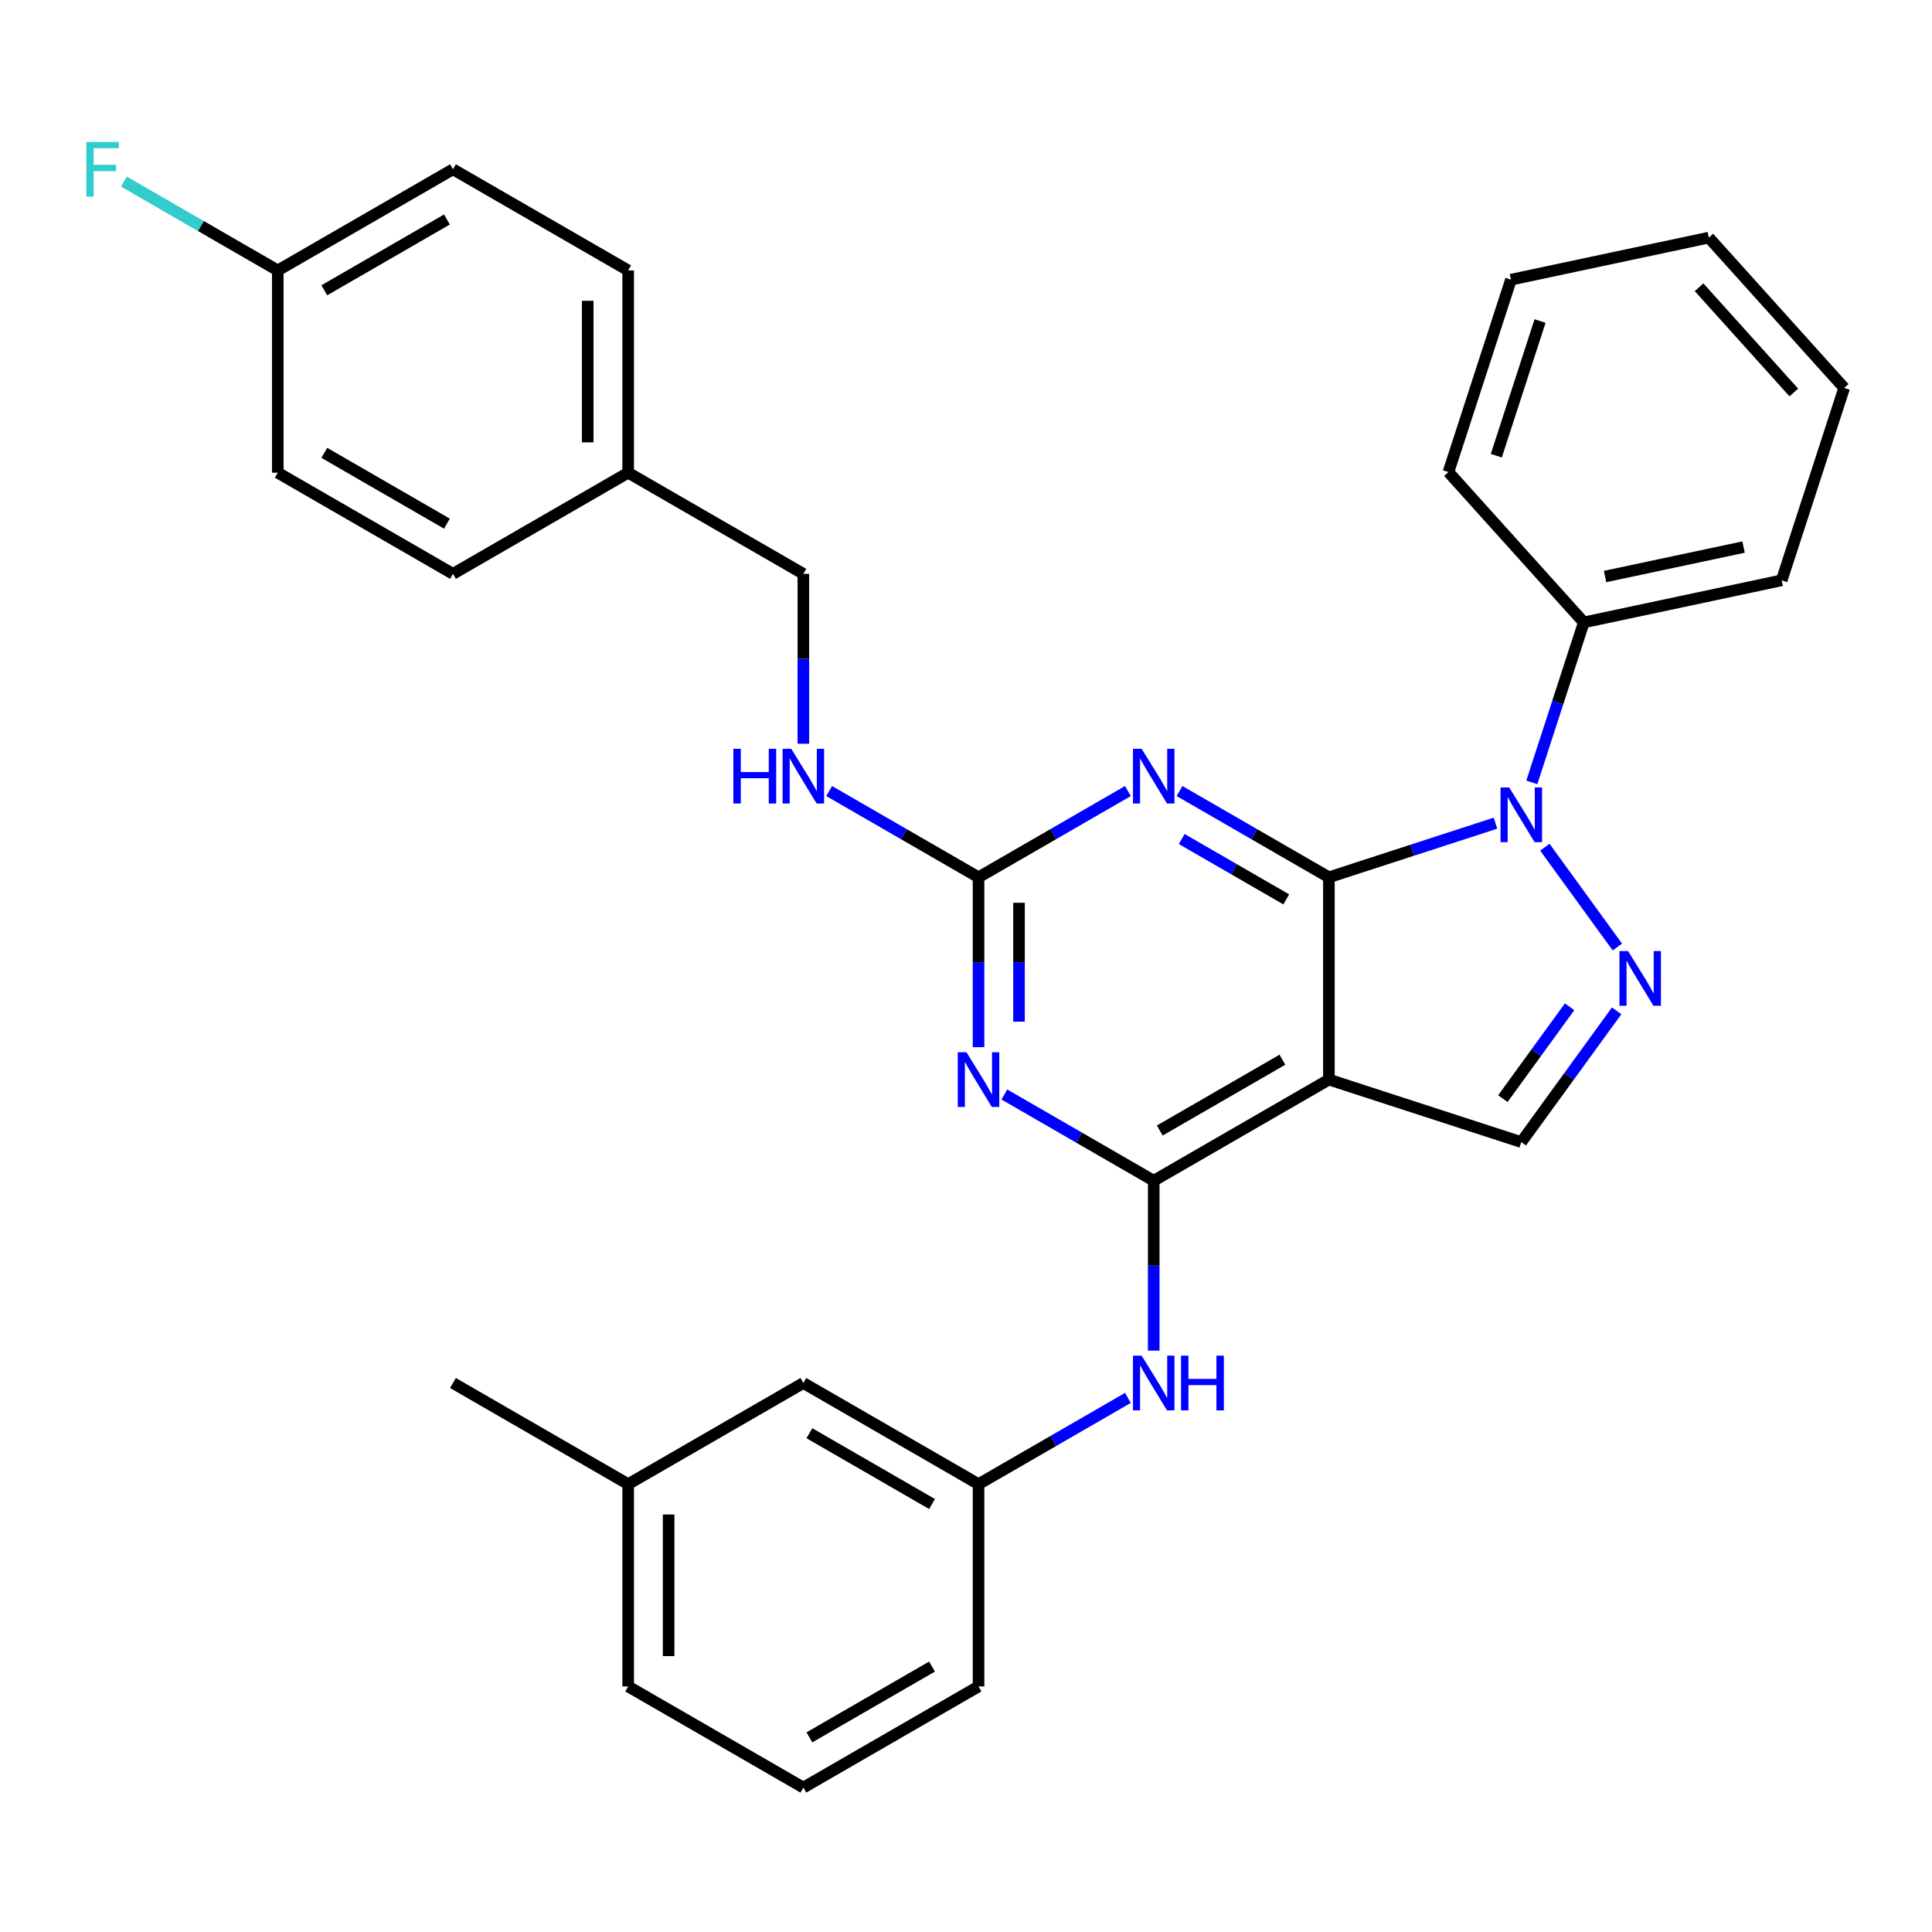 <?xml version='1.0' encoding='iso-8859-1'?>
<svg version='1.1' baseProfile='full'
              xmlns='http://www.w3.org/2000/svg'
                      xmlns:rdkit='http://www.rdkit.org/xml'
                      xmlns:xlink='http://www.w3.org/1999/xlink'
                  xml:space='preserve'
width='1000px' height='1000px' viewBox='0 0 1000 1000'>
<!-- END OF HEADER -->
<rect style='opacity:1.0;fill:#FFFFFF;stroke:none' width='1000' height='1000' x='0' y='0'> </rect>
<path class='bond-0' d='M 687.84,454.084 L 730.951,440.077' style='fill:none;fill-rule:evenodd;stroke:#000000;stroke-width:6px;stroke-linecap:butt;stroke-linejoin:miter;stroke-opacity:1' />
<path class='bond-0' d='M 730.951,440.077 L 774.062,426.069' style='fill:none;fill-rule:evenodd;stroke:#0000FF;stroke-width:6px;stroke-linecap:butt;stroke-linejoin:miter;stroke-opacity:1' />
<path class='bond-1' d='M 687.84,454.084 L 687.84,558.788' style='fill:none;fill-rule:evenodd;stroke:#000000;stroke-width:6px;stroke-linecap:butt;stroke-linejoin:miter;stroke-opacity:1' />
<path class='bond-3' d='M 687.84,454.084 L 649.181,431.764' style='fill:none;fill-rule:evenodd;stroke:#000000;stroke-width:6px;stroke-linecap:butt;stroke-linejoin:miter;stroke-opacity:1' />
<path class='bond-3' d='M 649.181,431.764 L 610.522,409.444' style='fill:none;fill-rule:evenodd;stroke:#0000FF;stroke-width:6px;stroke-linecap:butt;stroke-linejoin:miter;stroke-opacity:1' />
<path class='bond-3' d='M 665.772,465.523 L 638.711,449.899' style='fill:none;fill-rule:evenodd;stroke:#000000;stroke-width:6px;stroke-linecap:butt;stroke-linejoin:miter;stroke-opacity:1' />
<path class='bond-3' d='M 638.711,449.899 L 611.649,434.275' style='fill:none;fill-rule:evenodd;stroke:#0000FF;stroke-width:6px;stroke-linecap:butt;stroke-linejoin:miter;stroke-opacity:1' />
<path class='bond-4' d='M 799.609,438.507 L 837.15,490.177' style='fill:none;fill-rule:evenodd;stroke:#0000FF;stroke-width:6px;stroke-linecap:butt;stroke-linejoin:miter;stroke-opacity:1' />
<path class='bond-10' d='M 792.871,404.951 L 806.323,363.551' style='fill:none;fill-rule:evenodd;stroke:#0000FF;stroke-width:6px;stroke-linecap:butt;stroke-linejoin:miter;stroke-opacity:1' />
<path class='bond-10' d='M 806.323,363.551 L 819.775,322.15' style='fill:none;fill-rule:evenodd;stroke:#000000;stroke-width:6px;stroke-linecap:butt;stroke-linejoin:miter;stroke-opacity:1' />
<path class='bond-2' d='M 687.84,558.788 L 597.164,611.14' style='fill:none;fill-rule:evenodd;stroke:#000000;stroke-width:6px;stroke-linecap:butt;stroke-linejoin:miter;stroke-opacity:1' />
<path class='bond-2' d='M 663.769,548.505 L 600.295,585.152' style='fill:none;fill-rule:evenodd;stroke:#000000;stroke-width:6px;stroke-linecap:butt;stroke-linejoin:miter;stroke-opacity:1' />
<path class='bond-7' d='M 687.84,558.788 L 787.419,591.143' style='fill:none;fill-rule:evenodd;stroke:#000000;stroke-width:6px;stroke-linecap:butt;stroke-linejoin:miter;stroke-opacity:1' />
<path class='bond-8' d='M 597.164,611.14 L 597.164,655.103' style='fill:none;fill-rule:evenodd;stroke:#000000;stroke-width:6px;stroke-linecap:butt;stroke-linejoin:miter;stroke-opacity:1' />
<path class='bond-8' d='M 597.164,655.103 L 597.164,699.066' style='fill:none;fill-rule:evenodd;stroke:#0000FF;stroke-width:6px;stroke-linecap:butt;stroke-linejoin:miter;stroke-opacity:1' />
<path class='bond-32' d='M 597.164,611.14 L 558.505,588.82' style='fill:none;fill-rule:evenodd;stroke:#000000;stroke-width:6px;stroke-linecap:butt;stroke-linejoin:miter;stroke-opacity:1' />
<path class='bond-32' d='M 558.505,588.82 L 519.846,566.5' style='fill:none;fill-rule:evenodd;stroke:#0000FF;stroke-width:6px;stroke-linecap:butt;stroke-linejoin:miter;stroke-opacity:1' />
<path class='bond-6' d='M 583.807,409.444 L 545.148,431.764' style='fill:none;fill-rule:evenodd;stroke:#0000FF;stroke-width:6px;stroke-linecap:butt;stroke-linejoin:miter;stroke-opacity:1' />
<path class='bond-6' d='M 545.148,431.764 L 506.488,454.084' style='fill:none;fill-rule:evenodd;stroke:#000000;stroke-width:6px;stroke-linecap:butt;stroke-linejoin:miter;stroke-opacity:1' />
<path class='bond-31' d='M 836.773,523.214 L 812.096,557.178' style='fill:none;fill-rule:evenodd;stroke:#0000FF;stroke-width:6px;stroke-linecap:butt;stroke-linejoin:miter;stroke-opacity:1' />
<path class='bond-31' d='M 812.096,557.178 L 787.419,591.143' style='fill:none;fill-rule:evenodd;stroke:#000000;stroke-width:6px;stroke-linecap:butt;stroke-linejoin:miter;stroke-opacity:1' />
<path class='bond-31' d='M 812.429,521.094 L 795.155,544.87' style='fill:none;fill-rule:evenodd;stroke:#0000FF;stroke-width:6px;stroke-linecap:butt;stroke-linejoin:miter;stroke-opacity:1' />
<path class='bond-31' d='M 795.155,544.87 L 777.881,568.645' style='fill:none;fill-rule:evenodd;stroke:#000000;stroke-width:6px;stroke-linecap:butt;stroke-linejoin:miter;stroke-opacity:1' />
<path class='bond-5' d='M 506.488,542.01 L 506.488,498.047' style='fill:none;fill-rule:evenodd;stroke:#0000FF;stroke-width:6px;stroke-linecap:butt;stroke-linejoin:miter;stroke-opacity:1' />
<path class='bond-5' d='M 506.488,498.047 L 506.488,454.084' style='fill:none;fill-rule:evenodd;stroke:#000000;stroke-width:6px;stroke-linecap:butt;stroke-linejoin:miter;stroke-opacity:1' />
<path class='bond-5' d='M 527.429,528.821 L 527.429,498.047' style='fill:none;fill-rule:evenodd;stroke:#0000FF;stroke-width:6px;stroke-linecap:butt;stroke-linejoin:miter;stroke-opacity:1' />
<path class='bond-5' d='M 527.429,498.047 L 527.429,467.273' style='fill:none;fill-rule:evenodd;stroke:#000000;stroke-width:6px;stroke-linecap:butt;stroke-linejoin:miter;stroke-opacity:1' />
<path class='bond-9' d='M 506.488,454.084 L 467.829,431.764' style='fill:none;fill-rule:evenodd;stroke:#000000;stroke-width:6px;stroke-linecap:butt;stroke-linejoin:miter;stroke-opacity:1' />
<path class='bond-9' d='M 467.829,431.764 L 429.17,409.444' style='fill:none;fill-rule:evenodd;stroke:#0000FF;stroke-width:6px;stroke-linecap:butt;stroke-linejoin:miter;stroke-opacity:1' />
<path class='bond-11' d='M 583.807,723.555 L 545.148,745.875' style='fill:none;fill-rule:evenodd;stroke:#0000FF;stroke-width:6px;stroke-linecap:butt;stroke-linejoin:miter;stroke-opacity:1' />
<path class='bond-11' d='M 545.148,745.875 L 506.488,768.195' style='fill:none;fill-rule:evenodd;stroke:#000000;stroke-width:6px;stroke-linecap:butt;stroke-linejoin:miter;stroke-opacity:1' />
<path class='bond-13' d='M 415.812,384.955 L 415.812,340.992' style='fill:none;fill-rule:evenodd;stroke:#0000FF;stroke-width:6px;stroke-linecap:butt;stroke-linejoin:miter;stroke-opacity:1' />
<path class='bond-13' d='M 415.812,340.992 L 415.812,297.029' style='fill:none;fill-rule:evenodd;stroke:#000000;stroke-width:6px;stroke-linecap:butt;stroke-linejoin:miter;stroke-opacity:1' />
<path class='bond-24' d='M 819.775,322.15 L 922.19,300.381' style='fill:none;fill-rule:evenodd;stroke:#000000;stroke-width:6px;stroke-linecap:butt;stroke-linejoin:miter;stroke-opacity:1' />
<path class='bond-24' d='M 830.783,298.401 L 902.474,283.163' style='fill:none;fill-rule:evenodd;stroke:#000000;stroke-width:6px;stroke-linecap:butt;stroke-linejoin:miter;stroke-opacity:1' />
<path class='bond-25' d='M 819.775,322.15 L 749.714,244.34' style='fill:none;fill-rule:evenodd;stroke:#000000;stroke-width:6px;stroke-linecap:butt;stroke-linejoin:miter;stroke-opacity:1' />
<path class='bond-12' d='M 506.488,768.195 L 415.812,715.843' style='fill:none;fill-rule:evenodd;stroke:#000000;stroke-width:6px;stroke-linecap:butt;stroke-linejoin:miter;stroke-opacity:1' />
<path class='bond-12' d='M 482.417,778.477 L 418.944,741.831' style='fill:none;fill-rule:evenodd;stroke:#000000;stroke-width:6px;stroke-linecap:butt;stroke-linejoin:miter;stroke-opacity:1' />
<path class='bond-23' d='M 506.488,768.195 L 506.488,872.899' style='fill:none;fill-rule:evenodd;stroke:#000000;stroke-width:6px;stroke-linecap:butt;stroke-linejoin:miter;stroke-opacity:1' />
<path class='bond-17' d='M 415.812,715.843 L 325.137,768.195' style='fill:none;fill-rule:evenodd;stroke:#000000;stroke-width:6px;stroke-linecap:butt;stroke-linejoin:miter;stroke-opacity:1' />
<path class='bond-15' d='M 415.812,297.029 L 325.137,244.677' style='fill:none;fill-rule:evenodd;stroke:#000000;stroke-width:6px;stroke-linecap:butt;stroke-linejoin:miter;stroke-opacity:1' />
<path class='bond-14' d='M 143.785,139.973 L 234.461,87.621' style='fill:none;fill-rule:evenodd;stroke:#000000;stroke-width:6px;stroke-linecap:butt;stroke-linejoin:miter;stroke-opacity:1' />
<path class='bond-14' d='M 167.856,150.256 L 231.329,113.609' style='fill:none;fill-rule:evenodd;stroke:#000000;stroke-width:6px;stroke-linecap:butt;stroke-linejoin:miter;stroke-opacity:1' />
<path class='bond-16' d='M 143.785,139.973 L 103.965,116.984' style='fill:none;fill-rule:evenodd;stroke:#000000;stroke-width:6px;stroke-linecap:butt;stroke-linejoin:miter;stroke-opacity:1' />
<path class='bond-16' d='M 103.965,116.984 L 64.146,93.994' style='fill:none;fill-rule:evenodd;stroke:#33CCCC;stroke-width:6px;stroke-linecap:butt;stroke-linejoin:miter;stroke-opacity:1' />
<path class='bond-34' d='M 143.785,139.973 L 143.785,244.677' style='fill:none;fill-rule:evenodd;stroke:#000000;stroke-width:6px;stroke-linecap:butt;stroke-linejoin:miter;stroke-opacity:1' />
<path class='bond-20' d='M 325.137,244.677 L 234.461,297.029' style='fill:none;fill-rule:evenodd;stroke:#000000;stroke-width:6px;stroke-linecap:butt;stroke-linejoin:miter;stroke-opacity:1' />
<path class='bond-21' d='M 325.137,244.677 L 325.137,139.973' style='fill:none;fill-rule:evenodd;stroke:#000000;stroke-width:6px;stroke-linecap:butt;stroke-linejoin:miter;stroke-opacity:1' />
<path class='bond-21' d='M 304.196,228.971 L 304.196,155.679' style='fill:none;fill-rule:evenodd;stroke:#000000;stroke-width:6px;stroke-linecap:butt;stroke-linejoin:miter;stroke-opacity:1' />
<path class='bond-27' d='M 325.137,768.195 L 234.461,715.843' style='fill:none;fill-rule:evenodd;stroke:#000000;stroke-width:6px;stroke-linecap:butt;stroke-linejoin:miter;stroke-opacity:1' />
<path class='bond-35' d='M 325.137,768.195 L 325.137,872.899' style='fill:none;fill-rule:evenodd;stroke:#000000;stroke-width:6px;stroke-linecap:butt;stroke-linejoin:miter;stroke-opacity:1' />
<path class='bond-35' d='M 346.077,783.9 L 346.077,857.193' style='fill:none;fill-rule:evenodd;stroke:#000000;stroke-width:6px;stroke-linecap:butt;stroke-linejoin:miter;stroke-opacity:1' />
<path class='bond-18' d='M 143.785,244.677 L 234.461,297.029' style='fill:none;fill-rule:evenodd;stroke:#000000;stroke-width:6px;stroke-linecap:butt;stroke-linejoin:miter;stroke-opacity:1' />
<path class='bond-18' d='M 167.856,234.394 L 231.329,271.041' style='fill:none;fill-rule:evenodd;stroke:#000000;stroke-width:6px;stroke-linecap:butt;stroke-linejoin:miter;stroke-opacity:1' />
<path class='bond-19' d='M 234.461,87.621 L 325.137,139.973' style='fill:none;fill-rule:evenodd;stroke:#000000;stroke-width:6px;stroke-linecap:butt;stroke-linejoin:miter;stroke-opacity:1' />
<path class='bond-22' d='M 415.812,925.25 L 506.488,872.899' style='fill:none;fill-rule:evenodd;stroke:#000000;stroke-width:6px;stroke-linecap:butt;stroke-linejoin:miter;stroke-opacity:1' />
<path class='bond-22' d='M 418.944,899.262 L 482.417,862.616' style='fill:none;fill-rule:evenodd;stroke:#000000;stroke-width:6px;stroke-linecap:butt;stroke-linejoin:miter;stroke-opacity:1' />
<path class='bond-26' d='M 415.812,925.25 L 325.137,872.899' style='fill:none;fill-rule:evenodd;stroke:#000000;stroke-width:6px;stroke-linecap:butt;stroke-linejoin:miter;stroke-opacity:1' />
<path class='bond-29' d='M 922.19,300.381 L 954.545,200.802' style='fill:none;fill-rule:evenodd;stroke:#000000;stroke-width:6px;stroke-linecap:butt;stroke-linejoin:miter;stroke-opacity:1' />
<path class='bond-28' d='M 749.714,244.34 L 782.069,144.761' style='fill:none;fill-rule:evenodd;stroke:#000000;stroke-width:6px;stroke-linecap:butt;stroke-linejoin:miter;stroke-opacity:1' />
<path class='bond-28' d='M 774.483,235.874 L 797.132,166.169' style='fill:none;fill-rule:evenodd;stroke:#000000;stroke-width:6px;stroke-linecap:butt;stroke-linejoin:miter;stroke-opacity:1' />
<path class='bond-30' d='M 782.069,144.761 L 884.485,122.992' style='fill:none;fill-rule:evenodd;stroke:#000000;stroke-width:6px;stroke-linecap:butt;stroke-linejoin:miter;stroke-opacity:1' />
<path class='bond-33' d='M 954.545,200.802 L 884.485,122.992' style='fill:none;fill-rule:evenodd;stroke:#000000;stroke-width:6px;stroke-linecap:butt;stroke-linejoin:miter;stroke-opacity:1' />
<path class='bond-33' d='M 928.474,203.142 L 879.432,148.675' style='fill:none;fill-rule:evenodd;stroke:#000000;stroke-width:6px;stroke-linecap:butt;stroke-linejoin:miter;stroke-opacity:1' />
<path  class='atom-1' d='M 781.159 407.569
L 790.439 422.569
Q 791.359 424.049, 792.839 426.729
Q 794.319 429.409, 794.399 429.569
L 794.399 407.569
L 798.159 407.569
L 798.159 435.889
L 794.279 435.889
L 784.319 419.489
Q 783.159 417.569, 781.919 415.369
Q 780.719 413.169, 780.359 412.489
L 780.359 435.889
L 776.679 435.889
L 776.679 407.569
L 781.159 407.569
' fill='#0000FF'/>
<path  class='atom-4' d='M 590.904 387.572
L 600.184 402.572
Q 601.104 404.052, 602.584 406.732
Q 604.064 409.412, 604.144 409.572
L 604.144 387.572
L 607.904 387.572
L 607.904 415.892
L 604.024 415.892
L 594.064 399.492
Q 592.904 397.572, 591.664 395.372
Q 590.464 393.172, 590.104 392.492
L 590.104 415.892
L 586.424 415.892
L 586.424 387.572
L 590.904 387.572
' fill='#0000FF'/>
<path  class='atom-5' d='M 842.703 492.276
L 851.983 507.276
Q 852.903 508.756, 854.383 511.436
Q 855.863 514.116, 855.943 514.276
L 855.943 492.276
L 859.703 492.276
L 859.703 520.596
L 855.823 520.596
L 845.863 504.196
Q 844.703 502.276, 843.463 500.076
Q 842.263 497.876, 841.903 497.196
L 841.903 520.596
L 838.223 520.596
L 838.223 492.276
L 842.703 492.276
' fill='#0000FF'/>
<path  class='atom-6' d='M 500.228 544.628
L 509.508 559.628
Q 510.428 561.108, 511.908 563.788
Q 513.388 566.468, 513.468 566.628
L 513.468 544.628
L 517.228 544.628
L 517.228 572.948
L 513.348 572.948
L 503.388 556.548
Q 502.228 554.628, 500.988 552.428
Q 499.788 550.228, 499.428 549.548
L 499.428 572.948
L 495.748 572.948
L 495.748 544.628
L 500.228 544.628
' fill='#0000FF'/>
<path  class='atom-9' d='M 590.904 701.683
L 600.184 716.683
Q 601.104 718.163, 602.584 720.843
Q 604.064 723.523, 604.144 723.683
L 604.144 701.683
L 607.904 701.683
L 607.904 730.003
L 604.024 730.003
L 594.064 713.603
Q 592.904 711.683, 591.664 709.483
Q 590.464 707.283, 590.104 706.603
L 590.104 730.003
L 586.424 730.003
L 586.424 701.683
L 590.904 701.683
' fill='#0000FF'/>
<path  class='atom-9' d='M 611.304 701.683
L 615.144 701.683
L 615.144 713.723
L 629.624 713.723
L 629.624 701.683
L 633.464 701.683
L 633.464 730.003
L 629.624 730.003
L 629.624 716.923
L 615.144 716.923
L 615.144 730.003
L 611.304 730.003
L 611.304 701.683
' fill='#0000FF'/>
<path  class='atom-10' d='M 379.592 387.572
L 383.432 387.572
L 383.432 399.612
L 397.912 399.612
L 397.912 387.572
L 401.752 387.572
L 401.752 415.892
L 397.912 415.892
L 397.912 402.812
L 383.432 402.812
L 383.432 415.892
L 379.592 415.892
L 379.592 387.572
' fill='#0000FF'/>
<path  class='atom-10' d='M 409.552 387.572
L 418.832 402.572
Q 419.752 404.052, 421.232 406.732
Q 422.712 409.412, 422.792 409.572
L 422.792 387.572
L 426.552 387.572
L 426.552 415.892
L 422.672 415.892
L 412.712 399.492
Q 411.552 397.572, 410.312 395.372
Q 409.112 393.172, 408.752 392.492
L 408.752 415.892
L 405.072 415.892
L 405.072 387.572
L 409.552 387.572
' fill='#0000FF'/>
<path  class='atom-17' d='M 44.689 73.462
L 61.529 73.462
L 61.529 76.701
L 48.489 76.701
L 48.489 85.302
L 60.089 85.302
L 60.089 88.582
L 48.489 88.582
L 48.489 101.781
L 44.689 101.781
L 44.689 73.462
' fill='#33CCCC'/>
</svg>
